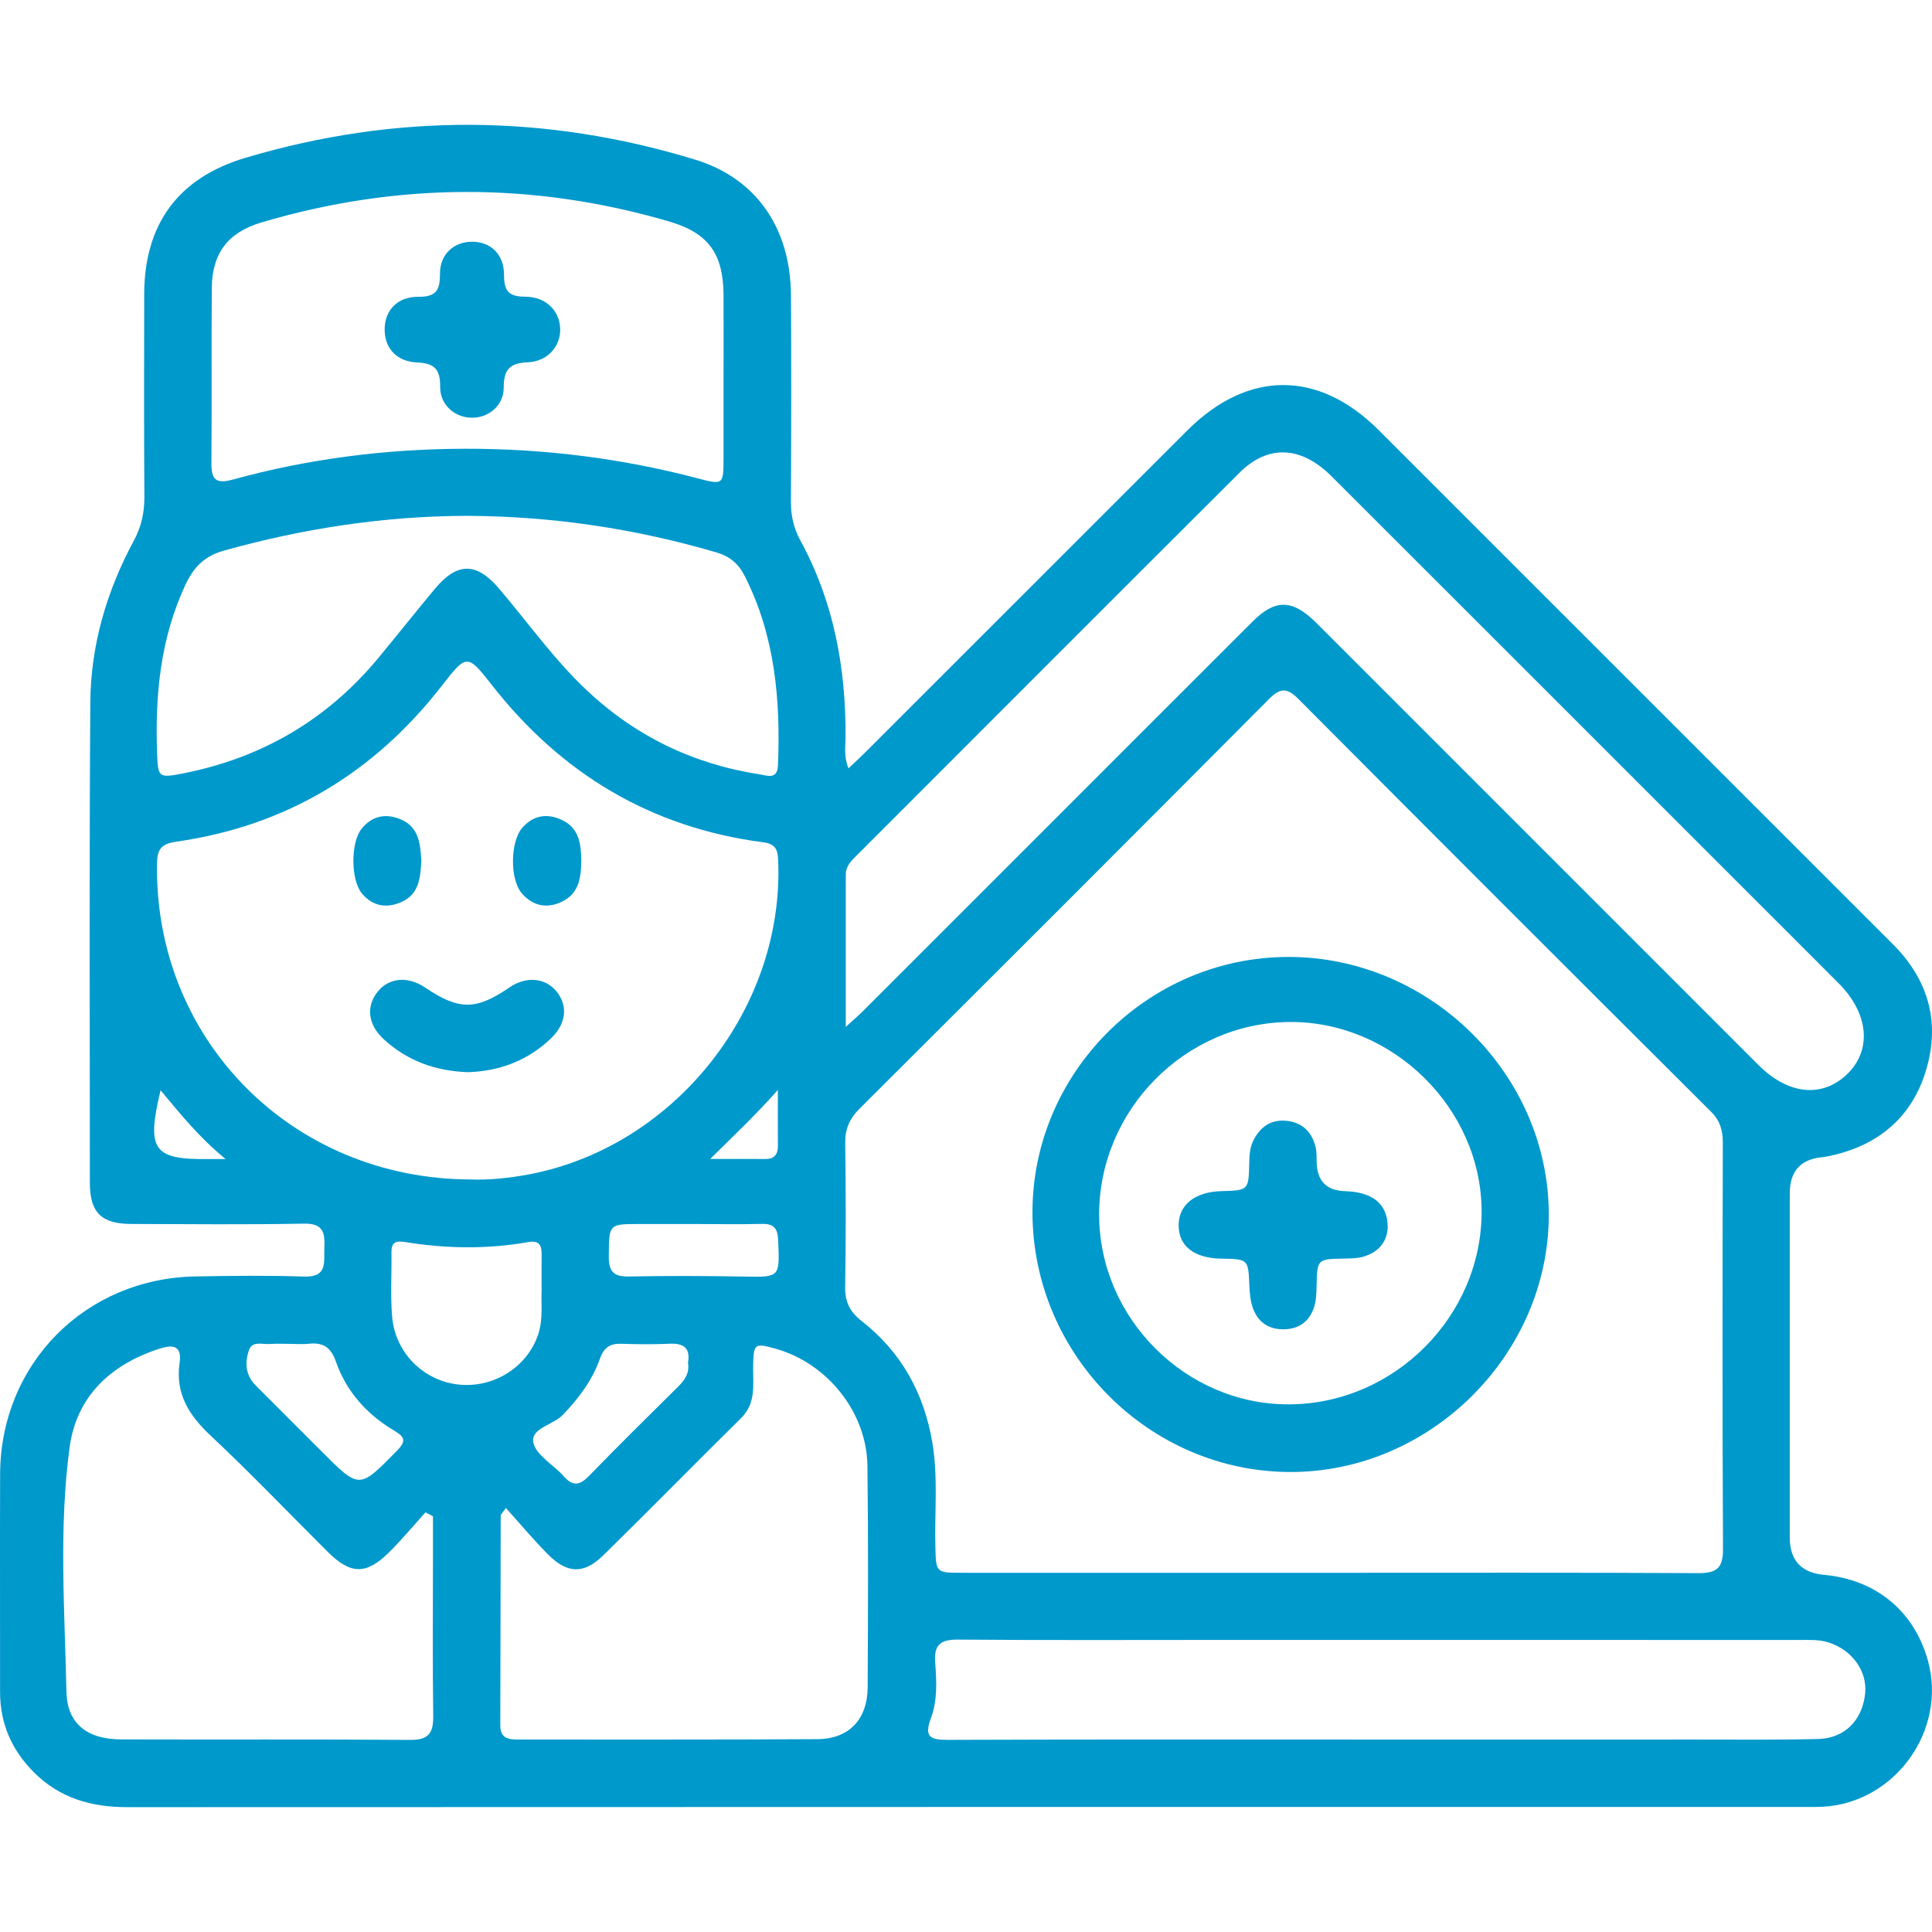 <?xml version="1.0" encoding="UTF-8"?>
<svg xmlns="http://www.w3.org/2000/svg" id="Layer_1" data-name="Layer 1" viewBox="0 0 200 200">
  <defs>
    <style> .cls-1 { fill: #09c; stroke-width: 0px; } </style>
  </defs>
  <path class="cls-1" d="M87.835,79.539c.71-.675,1.249-1.166,1.764-1.681,11.103-11.097,22.202-22.198,33.305-33.294,6.251-6.247,13.57-6.279,19.804-.05,17.749,17.733,35.477,35.486,53.229,53.216,3.717,3.713,4.938,8.126,3.438,13.089-1.457,4.821-4.892,7.72-9.82,8.814-.327.072-.658.134-.99.168q-3.288.338-3.288,3.737c-0,11.874-.001,23.748,0,35.621q0,3.55,3.575,3.873c5.347.484,9.312,3.764,10.725,8.871,2.001,7.235-3.417,14.749-10.917,15.132-.603.031-1.207.023-1.811.023-57.893.001-115.786-.007-173.679.018-3.729.002-7.007-.936-9.685-3.632C1.197,181.143.005,178.4.007,175.144c.005-7.513-.021-15.027.005-22.54.04-11.401,8.787-20.262,20.219-20.468,3.756-.068,7.516-.11,11.269.014,2.435.081,2.015-1.509,2.076-2.953.063-1.49-.04-2.566-2.082-2.527-5.968.113-11.94.05-17.91.034-3.083-.009-4.279-1.174-4.281-4.249-.01-16.57-.064-33.14.045-49.709.039-5.919,1.679-11.53,4.492-16.744.798-1.479,1.117-2.946,1.106-4.601-.048-6.976-.027-13.953-.018-20.93.009-7.252,3.508-12.064,10.495-14.139,15.527-4.611,31.066-4.543,46.554.198,6.285,1.923,9.859,7.043,9.903,14.043.045,7.111.03,14.222-.004,21.332-.007,1.448.268,2.745.972,4.032,3.464,6.338,4.718,13.198,4.684,20.354-.005.981-.204,1.991.303,3.247ZM137.396,162.815c12.81,0,25.621-.032,38.431.034,1.904.01,2.548-.544,2.538-2.507-.073-14.017-.05-28.035-.021-42.053.003-1.28-.284-2.275-1.234-3.221-14.254-14.201-28.486-28.425-42.678-42.688-1.17-1.176-1.871-1.214-3.059-.019-14.096,14.169-28.234,28.298-42.39,42.407-1.026,1.023-1.506,2.084-1.487,3.543.064,4.962.075,9.927-.006,14.889-.026,1.561.474,2.586,1.716,3.557,4.083,3.192,6.439,7.446,7.306,12.554.612,3.603.225,7.228.318,10.842.068,2.626.045,2.66,2.739,2.661,12.609.005,25.218.002,37.828.002ZM48.752,122.098c1.73.075,3.929-.126,6.107-.546,15.073-2.907,26.382-17.265,25.693-32.565-.051-1.122-.337-1.634-1.569-1.796-11.622-1.523-20.9-7.112-28.091-16.311-2.496-3.193-2.593-3.192-5.12.066-7.027,9.058-16.151,14.555-27.511,16.183-1.574.226-1.982.782-2.006,2.258-.3,18.143,13.903,32.681,32.498,32.71ZM87.553,106.302c.843-.769,1.297-1.15,1.714-1.567,5.79-5.782,11.575-11.568,17.36-17.354,7.682-7.683,15.357-15.373,23.049-23.046,2.31-2.304,4.038-2.294,6.396-.043.388.37.761.756,1.141,1.136,14.938,14.939,29.874,29.88,44.813,44.817,3.088,3.088,6.609,3.443,9.198.942,2.574-2.486,2.231-6.262-.871-9.379-3.312-3.328-6.637-6.642-9.957-9.961-14.18-14.179-28.355-28.364-42.545-42.533-3.171-3.166-6.585-3.322-9.555-.361-13.204,13.163-26.375,26.36-39.557,39.546-.569.57-1.185,1.125-1.185,2.022-.004,5.084-.002,10.168-.002,15.78ZM74.903,39.021c0-2.814.011-5.629-.003-8.443-.02-4.306-1.544-6.46-5.662-7.661-14.062-4.104-28.134-4.051-42.176.111-3.463,1.026-5.11,3.206-5.138,6.777-.047,6.03.014,12.061-.039,18.091-.015,1.7.4,2.251,2.231,1.747,7.851-2.162,15.89-3.171,24.018-3.188,8.128-.017,16.159.976,24.04,3.05,2.708.713,2.721.681,2.726-2.041.006-2.814.001-5.628.001-8.443ZM52.371,156.108c-.405.575-.54.676-.54.779-.018,7.238-.015,14.476-.041,21.713-.005,1.355.837,1.478,1.865,1.477,10.321-.01,20.642.024,30.963-.039,3.266-.02,5.184-2.047,5.201-5.372.04-7.64.074-15.281-.023-22.92-.071-5.562-4.156-10.632-9.521-12.132-2.162-.604-2.258-.516-2.31,1.706-.045,1.905.375,3.882-1.251,5.485-4.773,4.705-9.46,9.496-14.246,14.188-2.031,1.991-3.74,1.933-5.755-.097-1.493-1.503-2.854-3.137-4.342-4.788ZM44.82,156.967c-.258-.137-.516-.273-.774-.41-1.252,1.383-2.445,2.826-3.768,4.138-2.366,2.344-3.976,2.311-6.344-.042-4.04-4.015-7.971-8.145-12.127-12.037-2.264-2.12-3.674-4.367-3.215-7.547.248-1.714-.621-1.917-2.022-1.471-5.101,1.622-8.657,4.961-9.368,10.249-1.126,8.379-.504,16.856-.324,25.285.071,3.348,2.203,4.92,5.654,4.931,9.985.033,19.97-.027,29.954.051,1.932.015,2.384-.757,2.361-2.506-.074-5.494-.027-10.99-.027-16.485,0-1.385,0-2.771,0-4.156ZM48.362,53.398c-8.545.02-16.92,1.297-25.169,3.597-2.025.565-3.149,1.722-3.998,3.543-2.566,5.504-3.143,11.307-2.937,17.273.092,2.672.101,2.764,2.739,2.243,8.128-1.607,14.879-5.558,20.175-11.948,1.968-2.375,3.882-4.795,5.858-7.163,2.303-2.76,4.302-2.739,6.603-.045,3.002,3.516,5.676,7.316,9.054,10.508,5.075,4.795,11.078,7.7,17.968,8.756.753.115,1.821.588,1.882-.947.268-6.778-.305-13.39-3.44-19.58-.661-1.305-1.558-2.047-2.95-2.455-8.415-2.467-16.997-3.739-25.786-3.781ZM142.742,180.079c11.063,0,22.125.003,33.188-.002,4.09-.002,8.181.045,12.268-.055,2.76-.068,4.583-1.927,4.877-4.683.248-2.329-1.329-4.522-3.757-5.306-.987-.319-1.987-.264-2.988-.264-20.047-.005-40.094-.004-60.14-.004-8.984,0-17.969.042-26.952-.035-1.803-.016-2.575.451-2.429,2.359.147,1.932.251,3.937-.44,5.778-.708,1.888-.124,2.251,1.721,2.244,14.884-.059,29.768-.033,44.653-.033ZM56.066,133.655c0-1.487-.011-2.624.003-3.76.012-.957-.216-1.518-1.393-1.312-4.252.745-8.517.686-12.768-.012-.947-.155-1.398.059-1.384,1.076.031,2.206-.113,4.423.065,6.616.303,3.742,3.216,6.649,6.829,7.06,3.67.418,7.204-1.81,8.312-5.239.506-1.565.268-3.183.335-4.428ZM71.22,141.069c.266-1.488-.418-2.035-1.893-1.967-1.667.076-3.342.061-5.011.005-1.174-.04-1.817.409-2.215,1.547-.785,2.239-2.184,4.084-3.828,5.806-1.015,1.063-3.369,1.394-3.06,2.875.276,1.325,2.103,2.294,3.158,3.497.952,1.086,1.666.92,2.611-.053,3.026-3.116,6.117-6.168,9.206-9.223.703-.695,1.214-1.421,1.033-2.486ZM30.139,139.118c-.738,0-1.479-.042-2.212.012-.758.056-1.793-.345-2.144.615-.364.996-.407,2.124.218,3.098.285.444.7.809,1.078,1.189,2.082,2.091,4.171,4.176,6.258,6.263,3.892,3.892,3.853,3.853,7.742-.101,1.066-1.084.777-1.47-.351-2.145-2.786-1.667-4.883-4.025-5.958-7.103-.523-1.498-1.351-2.006-2.822-1.839-.596.068-1.206.011-1.81.011ZM71.858,126.709c-1.876,0-3.753-.001-5.629,0-3.244.001-3.172.002-3.207,3.335-.017,1.567.494,2.131,2.08,2.099,3.952-.078,7.908-.064,11.86.006,3.797.067,3.757.12,3.592-3.784-.05-1.186-.439-1.695-1.661-1.667-2.344.054-4.69.016-7.036.011ZM80.525,112.829c-2.191,2.485-4.452,4.623-7.006,7.145,2.267,0,3.991-.01,5.714.004.952.007,1.301-.495,1.296-1.382-.011-1.922-.004-3.844-.004-5.766ZM23.358,119.986c-2.821-2.309-4.701-4.698-6.735-7.12-1.485,6.198-.763,7.186,4.975,7.12.389-.004.777-.001,1.76-.001Z"></path>
  <path class="cls-1" d="M133.37,99.062c14.668-.006,26.964,12.167,26.96,26.692-.004,14.48-12.28,26.676-26.802,26.628-14.567-.049-26.573-12.106-26.647-26.758-.073-14.527,11.922-26.555,26.488-26.561ZM133.45,145.379c10.928-.047,20-9.188,19.926-20.076-.073-10.588-9.2-19.565-19.834-19.507-10.844.059-19.801,9.127-19.759,20.004.041,10.708,8.998,19.625,19.668,19.579Z"></path>
  <path class="cls-1" d="M48.458,110.99c-3.379-.109-6.271-1.164-8.7-3.377-1.679-1.53-1.906-3.427-.638-4.984,1.166-1.43,3.114-1.596,4.867-.413,3.53,2.382,5.276,2.382,8.753.003,1.727-1.182,3.698-1.015,4.867.412,1.202,1.468,1.026,3.324-.545,4.839-2.424,2.337-5.375,3.42-8.604,3.52Z"></path>
  <path class="cls-1" d="M60.175,89.071c-.008,1.732-.227,3.417-1.996,4.27-1.549.746-3.024.463-4.166-.87-1.253-1.461-1.201-5.38.08-6.812,1.187-1.327,2.667-1.486,4.19-.719,1.681.847,1.865,2.473,1.892,4.131Z"></path>
  <path class="cls-1" d="M43.621,89.096c-.103,1.665-.189,3.412-1.996,4.249-1.535.712-3.017.516-4.161-.855-1.151-1.379-1.181-5.223-.06-6.659,1.101-1.41,2.569-1.662,4.127-.989,1.83.791,1.978,2.522,2.09,4.254Z"></path>
  <path class="cls-1" d="M48.845,25.023c1.949-.01,3.34,1.294,3.333,3.462-.006,1.625.486,2.23,2.172,2.229,2.145-.002,3.557,1.422,3.639,3.262.081,1.815-1.247,3.445-3.376,3.531-1.954.079-2.463.842-2.472,2.668-.009,1.831-1.594,3.103-3.335,3.069-1.739-.034-3.247-1.327-3.24-3.183.007-1.776-.515-2.454-2.373-2.536-2.209-.097-3.404-1.554-3.373-3.491.031-1.927,1.33-3.336,3.519-3.311,1.87.022,2.214-.759,2.208-2.402-.006-2,1.431-3.287,3.297-3.297Z"></path>
  <path class="cls-1" d="M143.654,127.057c-.06,1.51-.956,2.578-2.531,3.037-.628.183-1.321.182-1.986.195-2.797.053-2.782.044-2.845,2.891-.016.728-.044,1.492-.271,2.171-.465,1.393-1.472,2.195-2.994,2.254-1.593.062-2.741-.646-3.299-2.113-.278-.731-.36-1.563-.393-2.356-.115-2.794-.093-2.795-2.927-2.841-2.838-.046-4.446-1.344-4.395-3.548.047-2.05,1.712-3.359,4.374-3.438,2.859-.085,2.868-.085,2.932-2.849.019-.811.052-1.625.409-2.356.672-1.378,1.752-2.212,3.348-2.087,1.662.13,2.698,1.089,3.103,2.686.129.51.112,1.062.122,1.596q.058,2.927,2.943,3.011c2.866.084,4.42,1.341,4.411,3.747Z"></path>
</svg>
